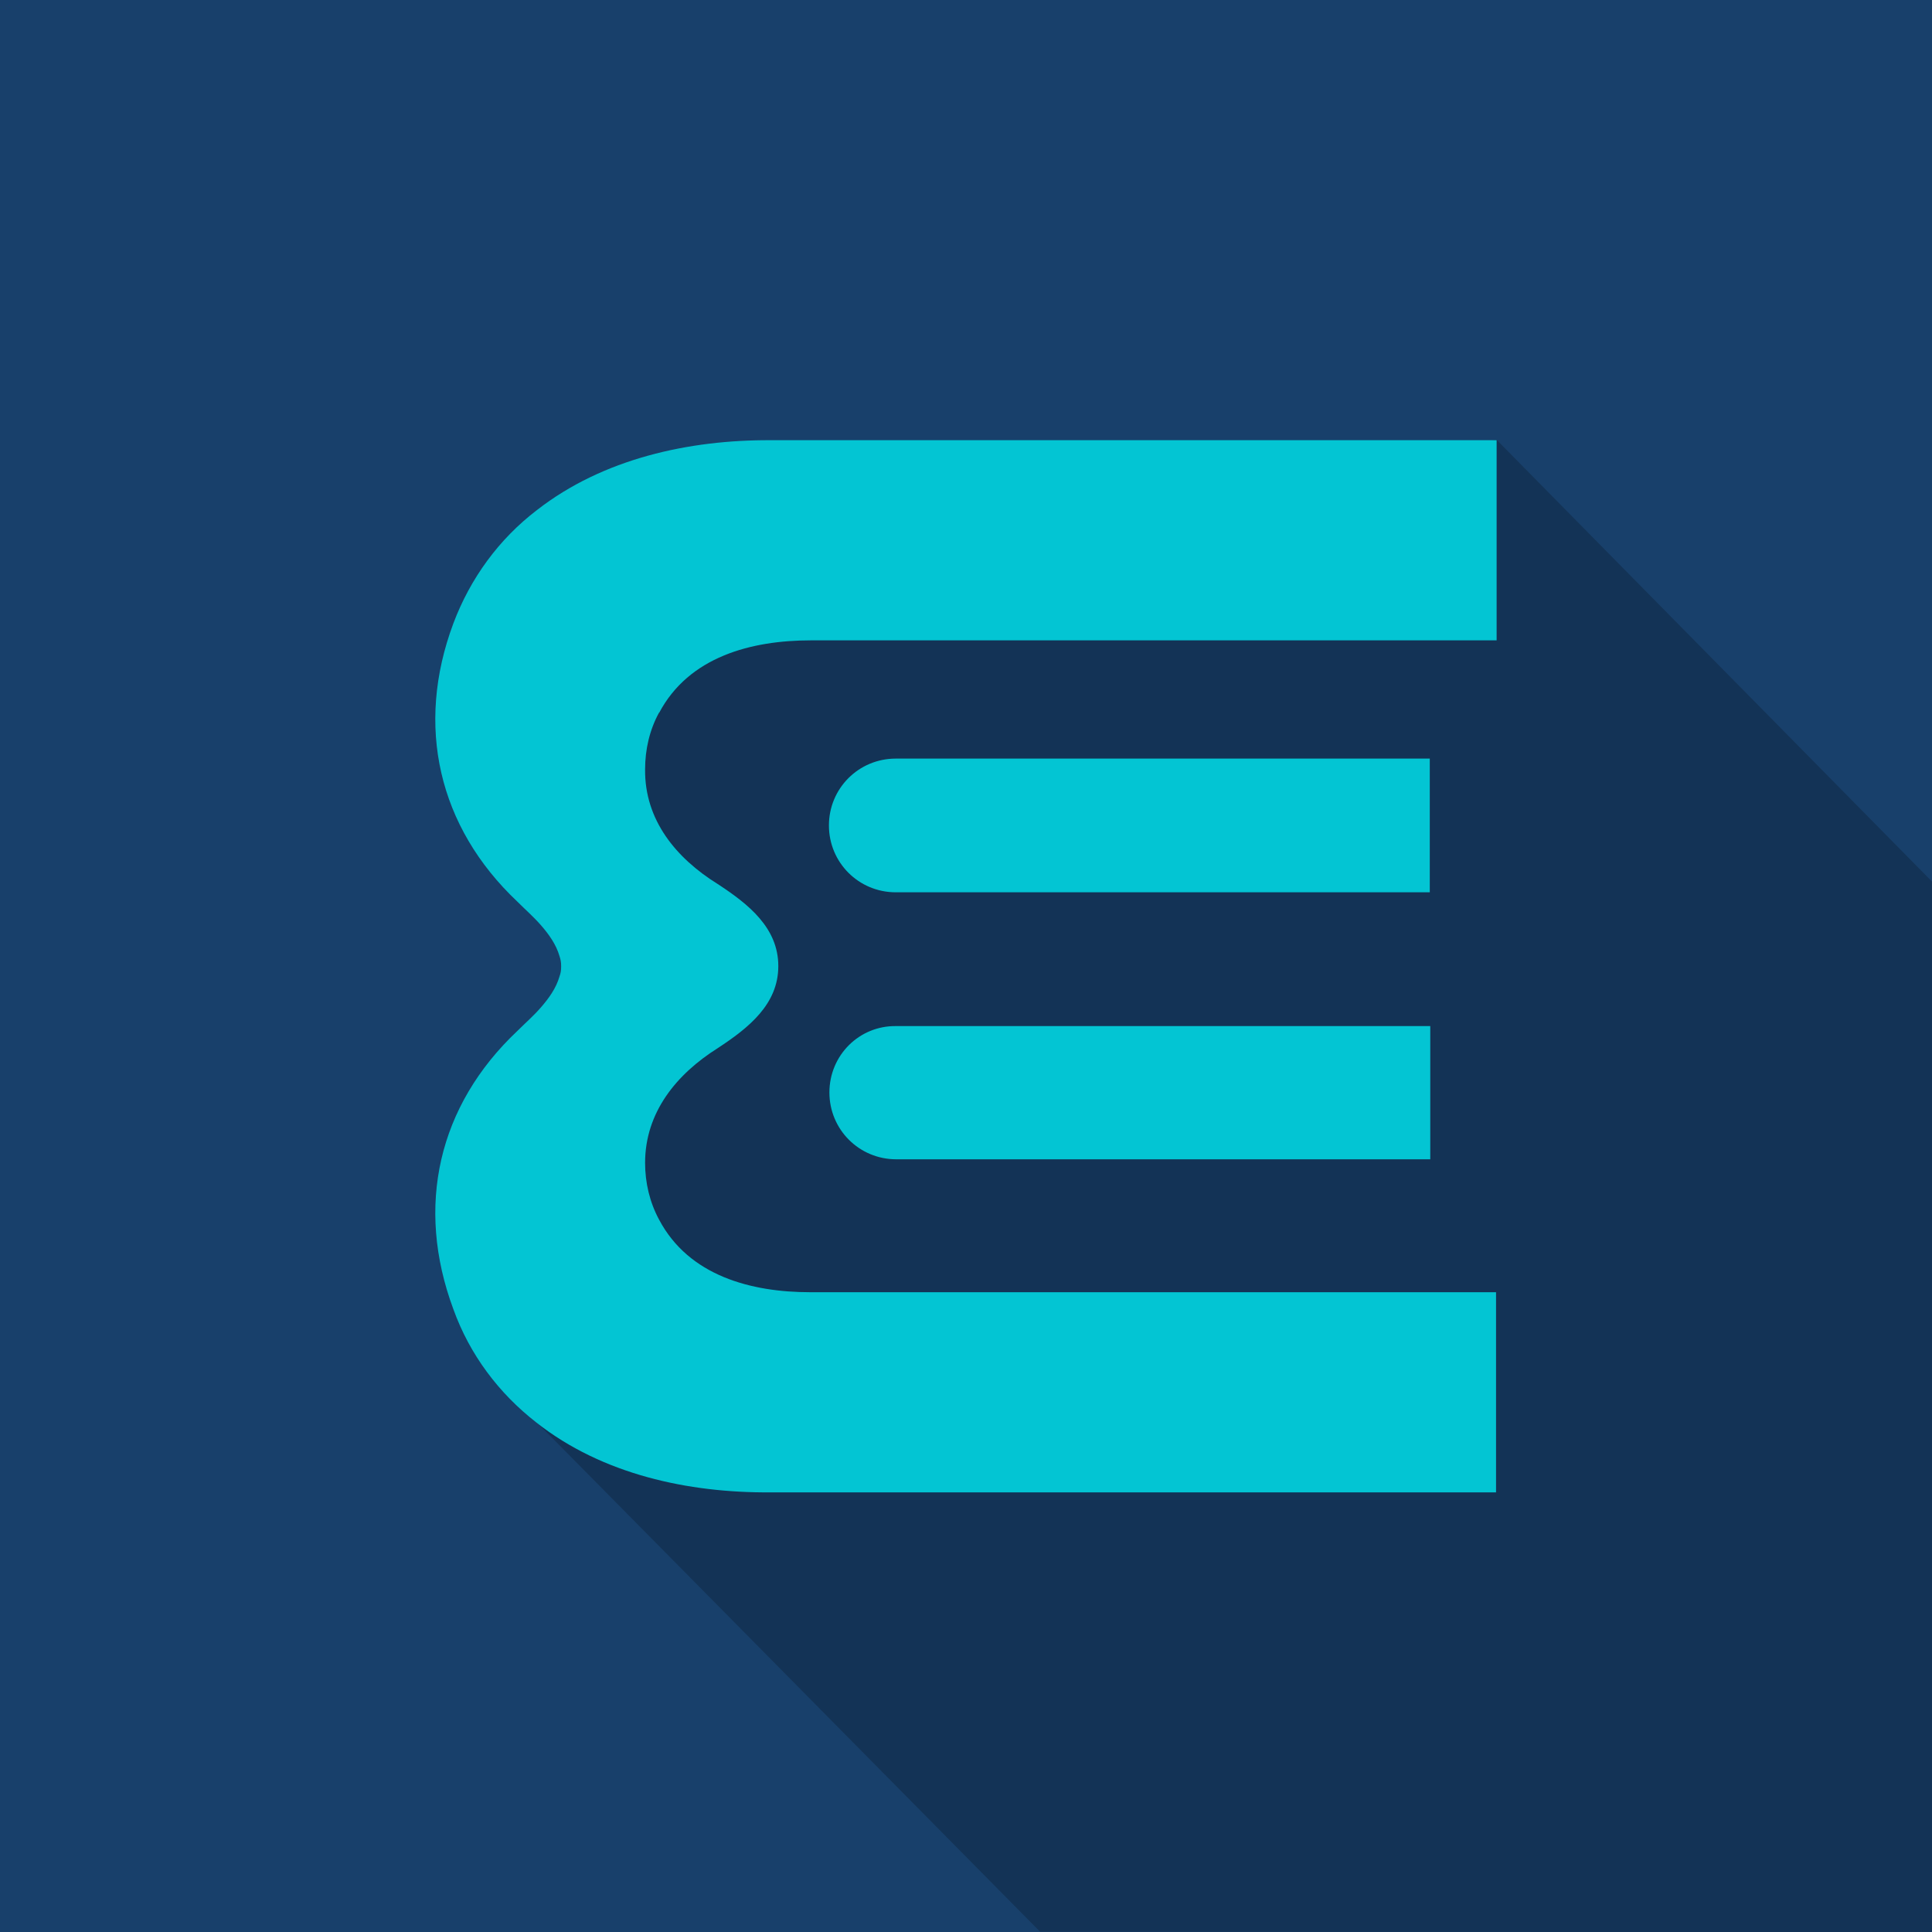 <?xml version="1.0" encoding="utf-8"?>
<svg xmlns="http://www.w3.org/2000/svg" id="a" viewBox="0 0 200 200">
  <rect width="200" height="200" fill="#18406b"/>
  <path d="M154.94,45.53l-70.83,8.58-15.33,5.11-5.56,27.56-10.92,57.15,55.37,56.04,92.33.04v-108.75l-45.06-45.72Z" opacity=".2"/>
  <path d="M85.86,113.09c0,3.84,3.08,6.92,6.92,6.92h55.28v-13.79h-55.28c-3.84-.06-6.92,3.03-6.92,6.87" fill="#03c5d3"/>
  <path d="M148.01,78.53h-55.28c-3.84,0-6.92,3.08-6.92,6.92s3.08,6.92,6.92,6.92h55.28v-13.85Z" fill="#03c5d3"/>
  <path d="M68.23,73.76c-.99,1.8-1.45,3.84-1.45,5.88-.06,5.24,3.2,9.19,7.51,11.87,3.2,2.09,6.28,4.54,6.28,8.5s-3.08,6.4-6.28,8.5c-4.25,2.68-7.51,6.63-7.51,11.87,0,2.04.47,4.07,1.45,5.88,3.08,5.82,9.54,7.51,15.65,7.51h70.99v20.72h-75.12c-8.5.06-17.4-1.86-24.21-7.22-3.9-3.03-6.92-7.04-8.61-11.75-3.96-10.65-1.57-21.07,6.63-28.8.81-.81,1.69-1.57,2.44-2.44.81-.93,1.57-1.98,1.92-3.2.12-.35.17-.58.17-1.05s-.06-.7-.17-1.05c-.35-1.22-1.11-2.27-1.92-3.2-.76-.87-1.63-1.63-2.44-2.44-8.2-7.74-10.59-18.21-6.63-28.8,1.75-4.66,4.71-8.73,8.67-11.75,6.81-5.3,15.71-7.27,24.21-7.22h75.12v20.72h-70.99c-6.17,0-12.63,1.69-15.71,7.51" fill="#03c5d3"/>
</svg>